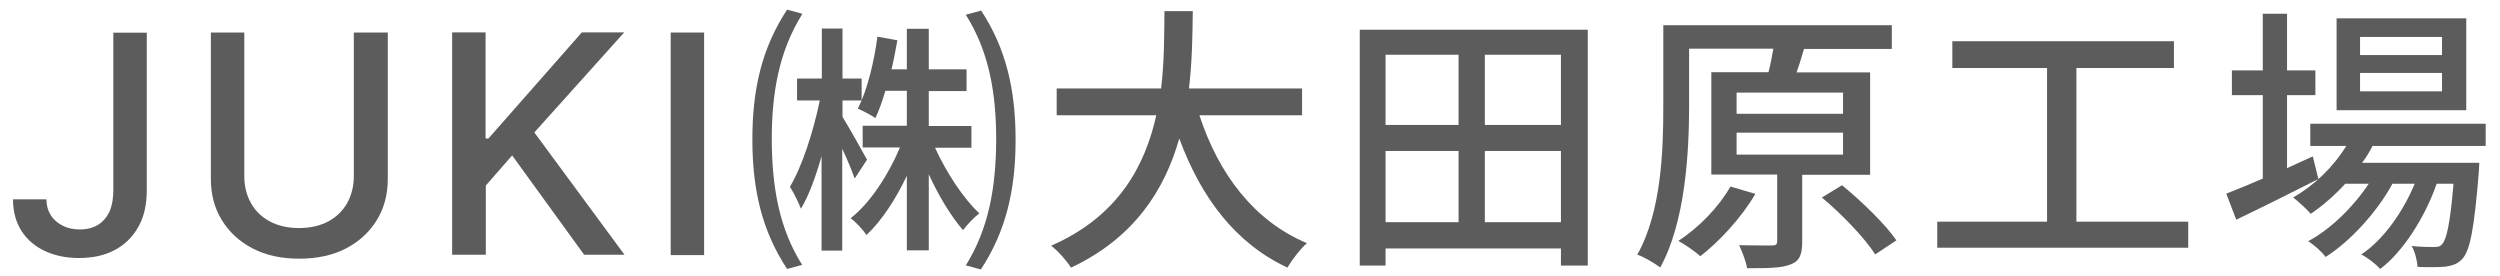 <svg width="136" height="15" viewBox="0 0 136 15" fill="none" xmlns="http://www.w3.org/2000/svg">
<path d="M6.165 1.776H7.985V10.357C7.985 11.134 7.832 11.801 7.526 12.342C7.221 12.884 6.79 13.314 6.235 13.606C5.679 13.898 5.04 14.036 4.29 14.036C3.61 14.036 2.998 13.911 2.457 13.662C1.915 13.412 1.485 13.05 1.179 12.578C0.873 12.106 0.707 11.523 0.707 10.843H2.526C2.526 11.176 2.61 11.467 2.762 11.704C2.915 11.954 3.137 12.134 3.401 12.273C3.665 12.412 3.985 12.481 4.346 12.481C4.735 12.481 5.054 12.398 5.332 12.231C5.596 12.065 5.804 11.829 5.957 11.509C6.096 11.19 6.165 10.801 6.165 10.343V1.762V1.776Z" fill="#5C5C5C"/>
<path d="M19.262 1.77H21.096V9.726C21.096 10.573 20.901 11.323 20.498 11.975C20.096 12.628 19.54 13.142 18.818 13.517C18.096 13.891 17.248 14.072 16.276 14.072C15.304 14.072 14.471 13.891 13.748 13.517C13.026 13.142 12.471 12.628 12.068 11.975C11.665 11.323 11.471 10.573 11.471 9.726V1.77H13.29V9.587C13.29 10.129 13.415 10.628 13.651 11.045C13.887 11.475 14.235 11.809 14.679 12.045C15.123 12.281 15.651 12.406 16.262 12.406C16.873 12.406 17.415 12.281 17.86 12.045C18.304 11.809 18.651 11.461 18.887 11.045C19.123 10.614 19.248 10.129 19.248 9.587V1.77H19.262Z" fill="#5C5C5C"/>
<path d="M24.596 13.87V1.762H26.415V7.538H26.568L31.651 1.762H33.957L29.068 7.205L33.971 13.856H31.776L27.86 8.454L26.429 10.093V13.856H24.61L24.596 13.87Z" fill="#5C5C5C"/>
<path d="M38.304 1.77V13.877H36.485V1.77H38.304Z" fill="#5C5C5C"/>
<path d="M43.637 0.773C42.373 2.801 41.984 5.064 41.984 7.591C41.998 10.118 42.359 12.382 43.637 14.409L42.818 14.631C41.443 12.548 40.929 10.299 40.929 7.577C40.929 4.856 41.443 2.62 42.818 0.523L43.637 0.746V0.773ZM46.484 9.688C46.359 9.313 46.082 8.66 45.818 8.091V13.631H44.693V8.494C44.373 9.618 43.998 10.66 43.568 11.354C43.443 11.007 43.165 10.465 42.971 10.16C43.623 9.091 44.248 7.161 44.596 5.467H43.359V4.272H44.707V1.551H45.832V4.272H46.873V5.467H45.832V6.355C46.179 6.911 46.971 8.327 47.165 8.688L46.512 9.688H46.484ZM50.859 8.022C51.484 9.396 52.429 10.826 53.276 11.604C52.998 11.812 52.609 12.229 52.387 12.52C51.762 11.798 51.068 10.674 50.526 9.48V13.617H49.332V9.563C48.721 10.854 47.943 12.034 47.137 12.784C46.943 12.493 46.554 12.076 46.276 11.868C47.304 11.076 48.318 9.549 48.957 8.022H46.929V6.841H49.332V4.939H48.165C47.998 5.508 47.818 6.008 47.623 6.425C47.415 6.272 46.929 6.022 46.665 5.911C47.179 4.911 47.54 3.412 47.734 1.995L48.818 2.19C48.721 2.717 48.623 3.259 48.498 3.773H49.332V1.565H50.526V3.773H52.582V4.953H50.526V6.855H52.846V8.035H50.859V8.022ZM53.359 0.551C54.734 2.634 55.248 4.897 55.248 7.605C55.248 10.313 54.734 12.562 53.359 14.659L52.54 14.437C53.804 12.409 54.179 10.146 54.193 7.619C54.193 5.092 53.818 2.828 52.54 0.801L53.359 0.579V0.551Z" fill="#5C5C5C"/>
<path d="M65.248 6.271C66.29 9.45 68.207 12.019 71.096 13.227C70.748 13.533 70.276 14.13 70.04 14.56C67.193 13.227 65.346 10.756 64.151 7.534C63.373 10.297 61.721 12.936 58.262 14.56C58.026 14.185 57.582 13.672 57.179 13.366C60.818 11.783 62.29 9.034 62.901 6.271H57.484V4.813H63.165C63.346 3.285 63.332 1.827 63.346 0.605H64.887C64.873 1.841 64.859 3.313 64.679 4.813H70.832V6.271H65.262H65.248Z" fill="#5C5C5C"/>
<path d="M86.374 1.617V14.447H84.915V13.517H75.374V14.447H73.971V1.617H86.374ZM75.374 2.978V6.796H79.346V2.978H75.374ZM75.374 12.087H79.346V8.213H75.374V12.087ZM84.915 2.978H80.776V6.796H84.915V2.978ZM84.915 12.087V8.213H80.776V12.087H84.915Z" fill="#5C5C5C"/>
<path d="M98.04 9.494V13.146C98.04 13.812 97.915 14.201 97.415 14.382C96.915 14.59 96.151 14.59 95.04 14.59C94.984 14.229 94.776 13.688 94.609 13.34C95.401 13.354 96.165 13.354 96.401 13.354C96.609 13.354 96.679 13.299 96.679 13.104V9.494H93.096V3.926H96.207C96.318 3.496 96.401 3.037 96.471 2.649H91.887V5.773C91.887 8.314 91.679 12.077 90.318 14.548C90.04 14.34 89.415 13.965 89.068 13.854C90.387 11.508 90.484 8.161 90.484 5.773V1.371H102.915V2.663H98.137C98.012 3.107 97.873 3.551 97.734 3.94H101.735V9.508H98.04V9.494ZM95.498 10.536C94.748 11.827 93.554 13.118 92.498 13.937C92.221 13.688 91.665 13.299 91.304 13.104C92.415 12.382 93.498 11.271 94.137 10.147L95.498 10.549V10.536ZM94.471 6.189H100.262V5.037H94.471V6.189ZM94.471 8.411H100.262V7.217H94.471V8.411ZM100.207 10.077C101.276 10.952 102.568 12.202 103.165 13.076L102.012 13.84C101.457 12.965 100.207 11.66 99.11 10.744L100.207 10.077Z" fill="#5C5C5C"/>
<path d="M119.04 12.059V13.476H105.387V12.059H111.36V3.7H106.207V2.242H118.262V3.7H112.957V12.059H119.054H119.04Z" fill="#5C5C5C"/>
<path d="M126.11 9.744C124.582 10.521 122.929 11.341 121.651 11.952L121.11 10.535C121.651 10.327 122.346 10.035 123.096 9.716V5.176H121.415V3.829H123.096V0.746H124.415V3.829H125.957V5.176H124.415V9.147C124.873 8.938 125.346 8.716 125.818 8.508L126.123 9.758L126.11 9.744ZM129.068 7.939C128.901 8.258 128.721 8.563 128.498 8.855H134.874C134.874 8.855 134.86 9.202 134.846 9.383C134.596 12.438 134.374 13.618 133.957 14.076C133.693 14.368 133.401 14.451 133.04 14.506C132.693 14.534 132.123 14.548 131.512 14.52C131.498 14.187 131.373 13.687 131.193 13.382C131.707 13.437 132.179 13.437 132.387 13.437C132.624 13.437 132.735 13.423 132.86 13.271C133.096 13.007 133.29 12.146 133.471 9.994H132.554C131.943 11.771 130.749 13.673 129.485 14.631C129.249 14.368 128.818 14.034 128.457 13.84C129.651 13.049 130.721 11.535 131.36 9.994H130.151C129.332 11.507 127.873 13.118 126.512 13.979C126.304 13.687 125.901 13.34 125.568 13.118C126.776 12.479 128.026 11.257 128.86 9.994H127.582C126.999 10.632 126.36 11.188 125.707 11.632C125.512 11.41 125.026 10.952 124.749 10.743C125.887 10.091 126.929 9.091 127.637 7.939H125.679V6.731H135.221V7.939H129.054H129.068ZM134.165 5.995H127.11V0.996H134.165V5.995ZM132.846 2.01H128.387V2.996H132.846V2.01ZM132.846 3.968H128.387V4.967H132.846V3.968Z" fill="#5C5C5C"/>
</svg>
